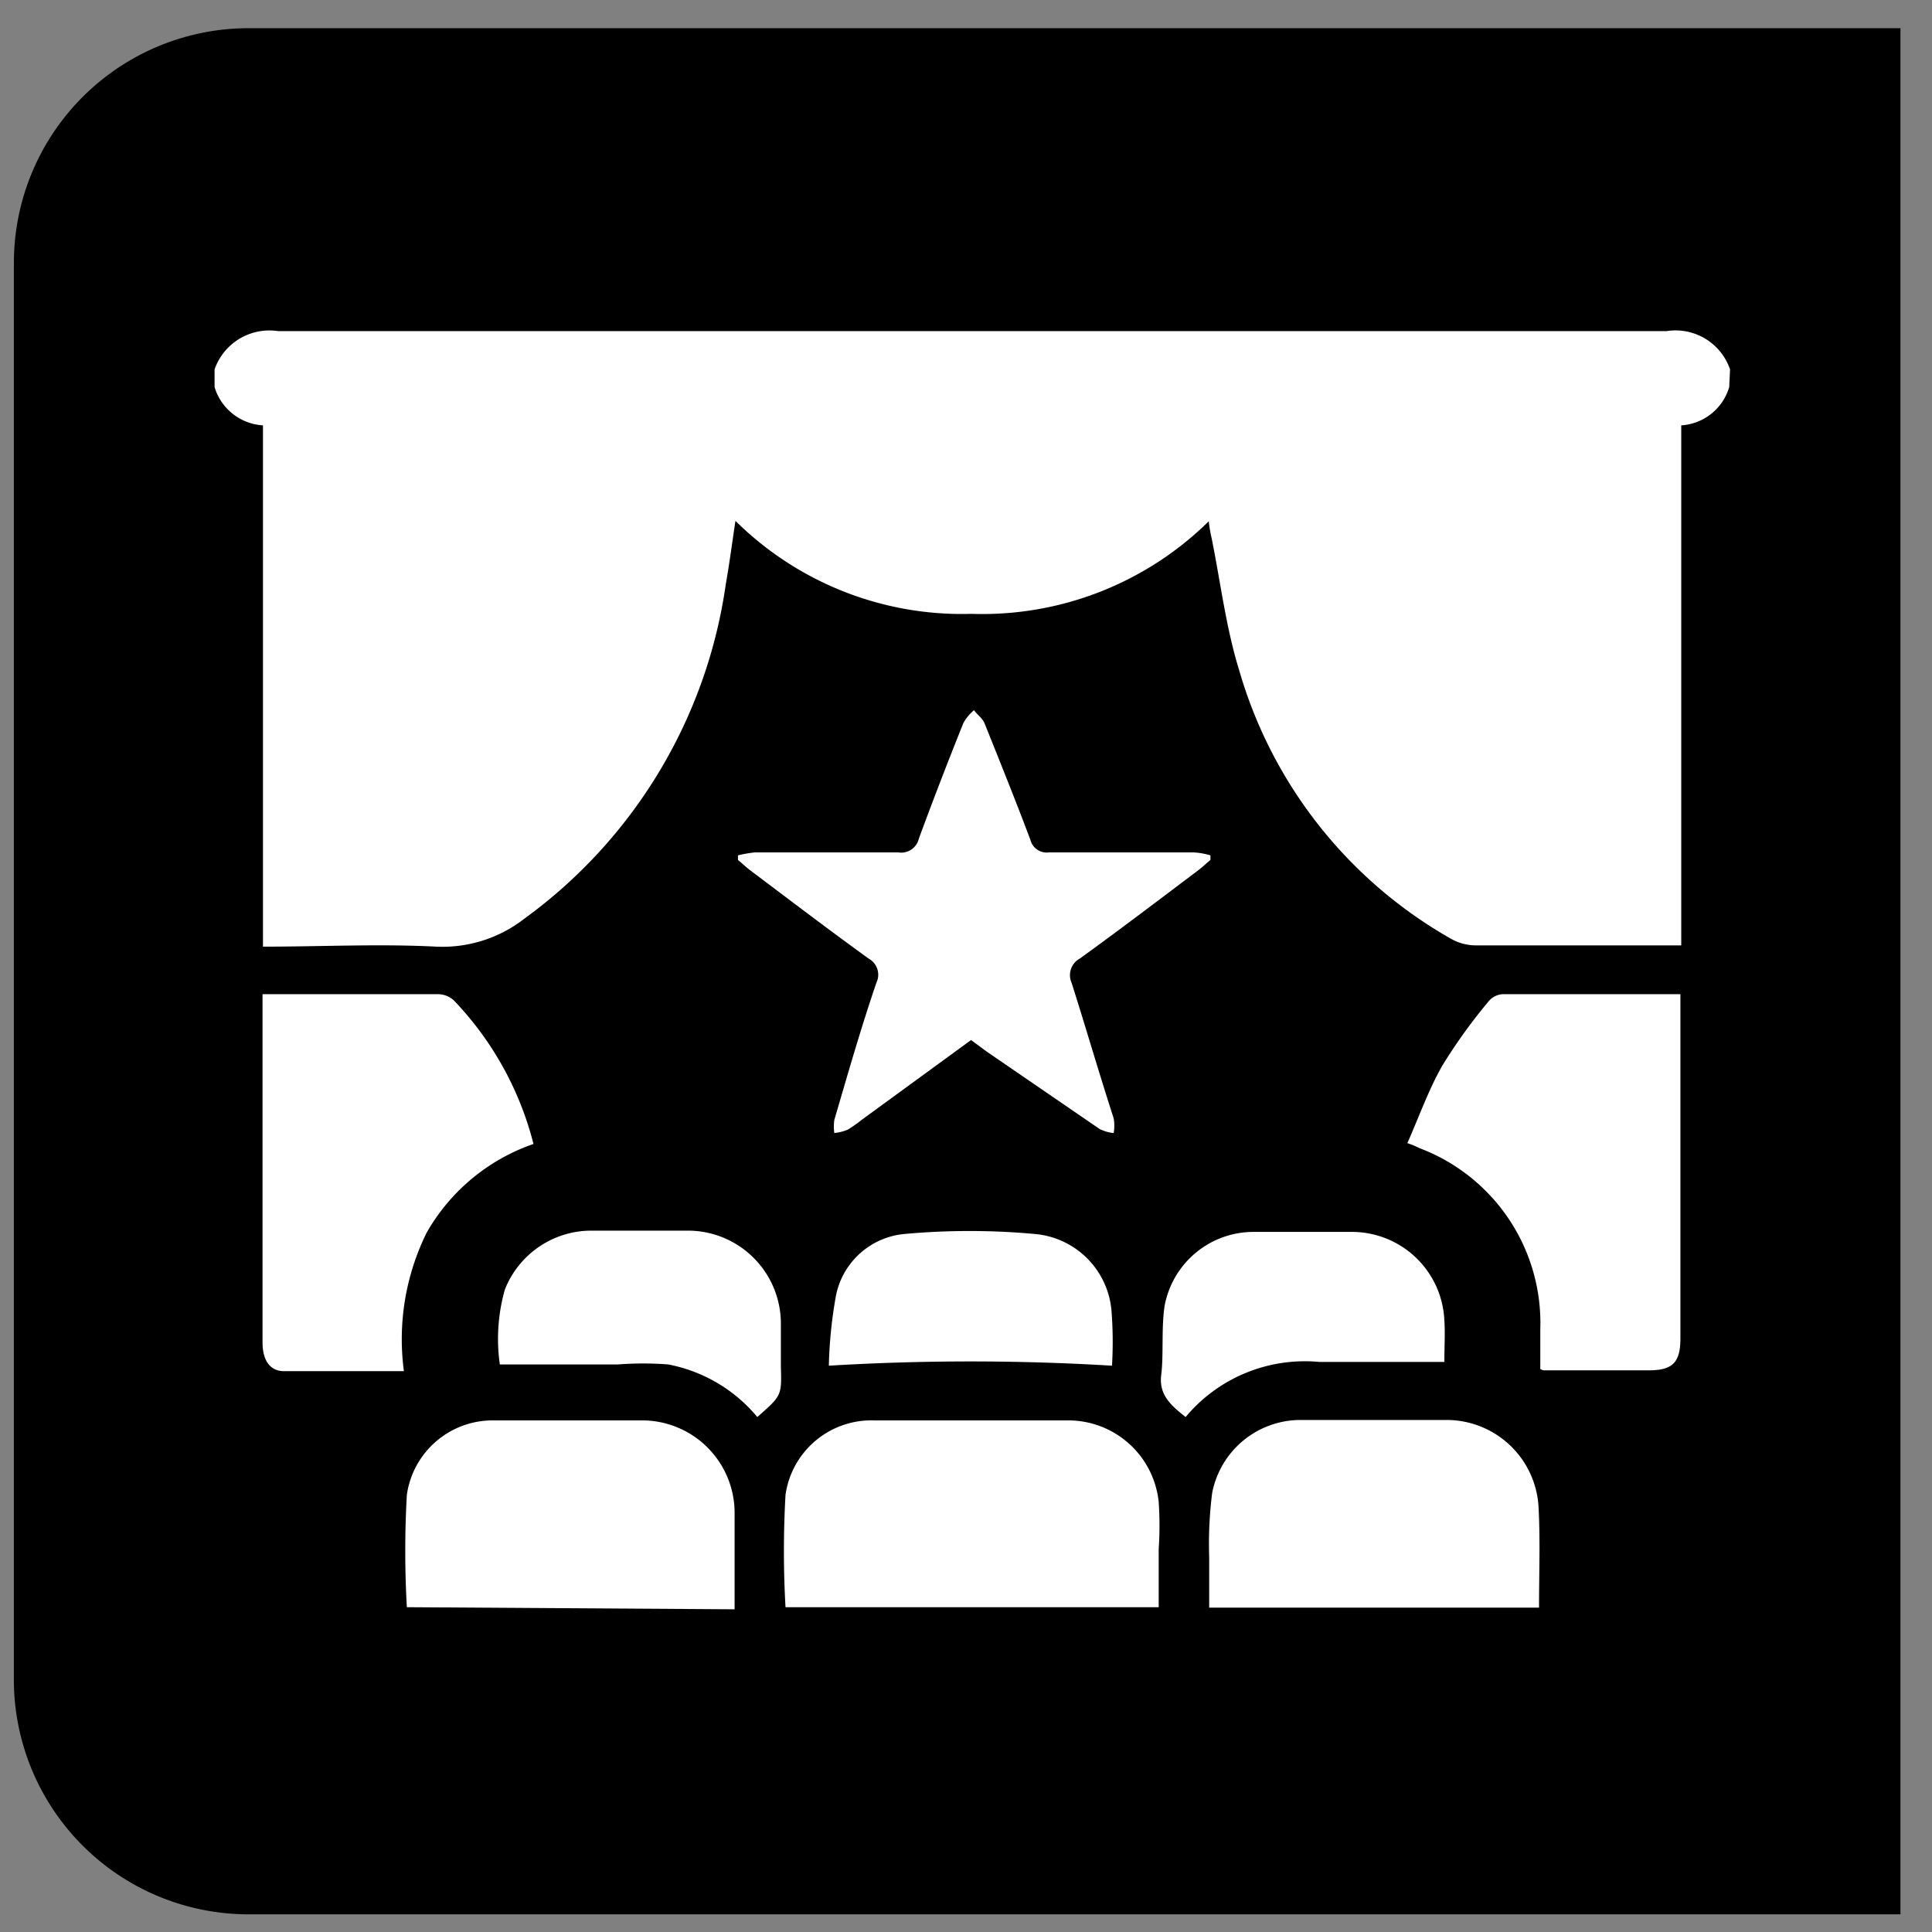 <?xml version="1.0"?>
<svg xmlns="http://www.w3.org/2000/svg" id="Ebene_1" data-name="Ebene 1" viewBox="0 0 45.92 45.92" width="55" height="55"><rect x="0" y="0" width="45.92" height="45.92" fill="#808080" stroke="none"/><defs><style>.cls-1{fill:#fff;}</style></defs><title>Icon_staging</title><path d="M5.94.67A5.58,5.58,0,0,0,.33,6.22V40A5.58,5.58,0,0,0,5.94,45.5H45.17V.67Z"/><path class="cls-1" d="M41.1,9.2a1.27,1.27,0,0,1-1.14.91V22.47h-.4c-1.49,0-3,0-4.47,0a1.2,1.2,0,0,1-.59-.15,10.77,10.77,0,0,1-5.05-6.4c-.31-1-.44-2.08-.65-3.12a3.46,3.46,0,0,1-.07-.41,7.67,7.67,0,0,1-5.64,2.2,7.65,7.65,0,0,1-5.61-2.21c-.08.53-.14,1-.23,1.51a11.89,11.89,0,0,1-4.78,7.94,3.17,3.17,0,0,1-2.1.67c-1.36-.07-2.72,0-4.12,0V10.11A1.28,1.28,0,0,1,5.1,9.2V8.78a1.38,1.38,0,0,1,1.51-.91h33a1.37,1.37,0,0,1,1.51.91Z"/><path class="cls-1" d="M23.08,24.72l-2.59,1.89a3.53,3.53,0,0,1-.34.24,1.16,1.16,0,0,1-.32.08,1.12,1.12,0,0,1,0-.31c.32-1.09.63-2.18,1-3.26a.44.44,0,0,0-.19-.58c-.94-.68-1.86-1.38-2.79-2.08-.11-.08-.21-.18-.31-.26v-.11a3.06,3.06,0,0,1,.4-.07c1.14,0,2.27,0,3.41,0a.43.43,0,0,0,.49-.33c.34-.92.69-1.83,1.06-2.75a1.14,1.14,0,0,1,.25-.3c.08.11.2.19.25.31.37.92.74,1.84,1.09,2.77a.4.4,0,0,0,.44.3c1.15,0,2.29,0,3.44,0a1.76,1.76,0,0,1,.4.07v.11c-.1.08-.2.18-.31.26-.93.7-1.85,1.4-2.79,2.08a.45.45,0,0,0-.2.58c.34,1.07.65,2.14,1,3.22a1,1,0,0,1,0,.35.9.9,0,0,1-.34-.1L23.46,25Z"/><path class="cls-1" d="M36.61,32.54v-.95a4.44,4.44,0,0,0-2.87-4.3,2.13,2.13,0,0,0-.29-.12c.28-.63.5-1.26.83-1.84a12.78,12.78,0,0,1,1.11-1.54.47.47,0,0,1,.32-.16h4.11l.12,0c0,.1,0,.2,0,.3v7.88c0,.57-.18.76-.75.76h-2.5S36.67,32.57,36.61,32.54Z"/><path class="cls-1" d="M6.24,23.63h4.18a.57.57,0,0,1,.36.14,7.66,7.66,0,0,1,1.9,3.42,4.68,4.68,0,0,0-2.54,2.11,5.72,5.72,0,0,0-.54,3.29c-1,0-1.92,0-2.85,0-.34,0-.51-.27-.51-.68V23.63Z"/><path class="cls-1" d="M18.67,38.2a23.73,23.73,0,0,1,0-2.67,2.06,2.06,0,0,1,2.09-1.77c1.55,0,3.09,0,4.64,0a2.16,2.16,0,0,1,2.14,1.94,8.38,8.38,0,0,1,0,1.12c0,.46,0,.91,0,1.38Z"/><path class="cls-1" d="M9.67,38.2a23.71,23.71,0,0,1,0-2.67,2.06,2.06,0,0,1,2.06-1.77c1.18,0,2.36,0,3.55,0A2.2,2.2,0,0,1,17.46,36c0,.74,0,1.49,0,2.25Z"/><path class="cls-1" d="M36.58,38.21H28.74c0-.4,0-.79,0-1.19a9.74,9.74,0,0,1,.07-1.53,2.14,2.14,0,0,1,2.1-1.74h3.48a2.19,2.19,0,0,1,2.18,2.1C36.61,36.62,36.58,37.39,36.58,38.21Z"/><path class="cls-1" d="M18,33.68a3.64,3.64,0,0,0-2.12-1.25,7.84,7.84,0,0,0-1.19,0H11.88A4.3,4.3,0,0,1,12,30.65a2.21,2.21,0,0,1,2.05-1.4c.76,0,1.52,0,2.28,0a2.21,2.21,0,0,1,2.23,2.23c0,.33,0,.65,0,1C18.58,33.17,18.58,33.17,18,33.68Z"/><path class="cls-1" d="M34.33,32.37H33.6c-.75,0-1.5,0-2.25,0a3.69,3.69,0,0,0-3.17,1.31c-.34-.27-.64-.52-.58-1s0-1.11.08-1.64a2.15,2.15,0,0,1,2.12-1.76h2.32a2.2,2.2,0,0,1,2.21,2.11C34.35,31.68,34.33,32,34.33,32.37Z"/><path class="cls-1" d="M26.43,32.46a56,56,0,0,0-6.73,0,10.75,10.75,0,0,1,.17-1.67,1.83,1.83,0,0,1,1.62-1.46,17,17,0,0,1,3.11,0,2,2,0,0,1,1.82,1.85A9.44,9.44,0,0,1,26.43,32.46Z"/></svg>

